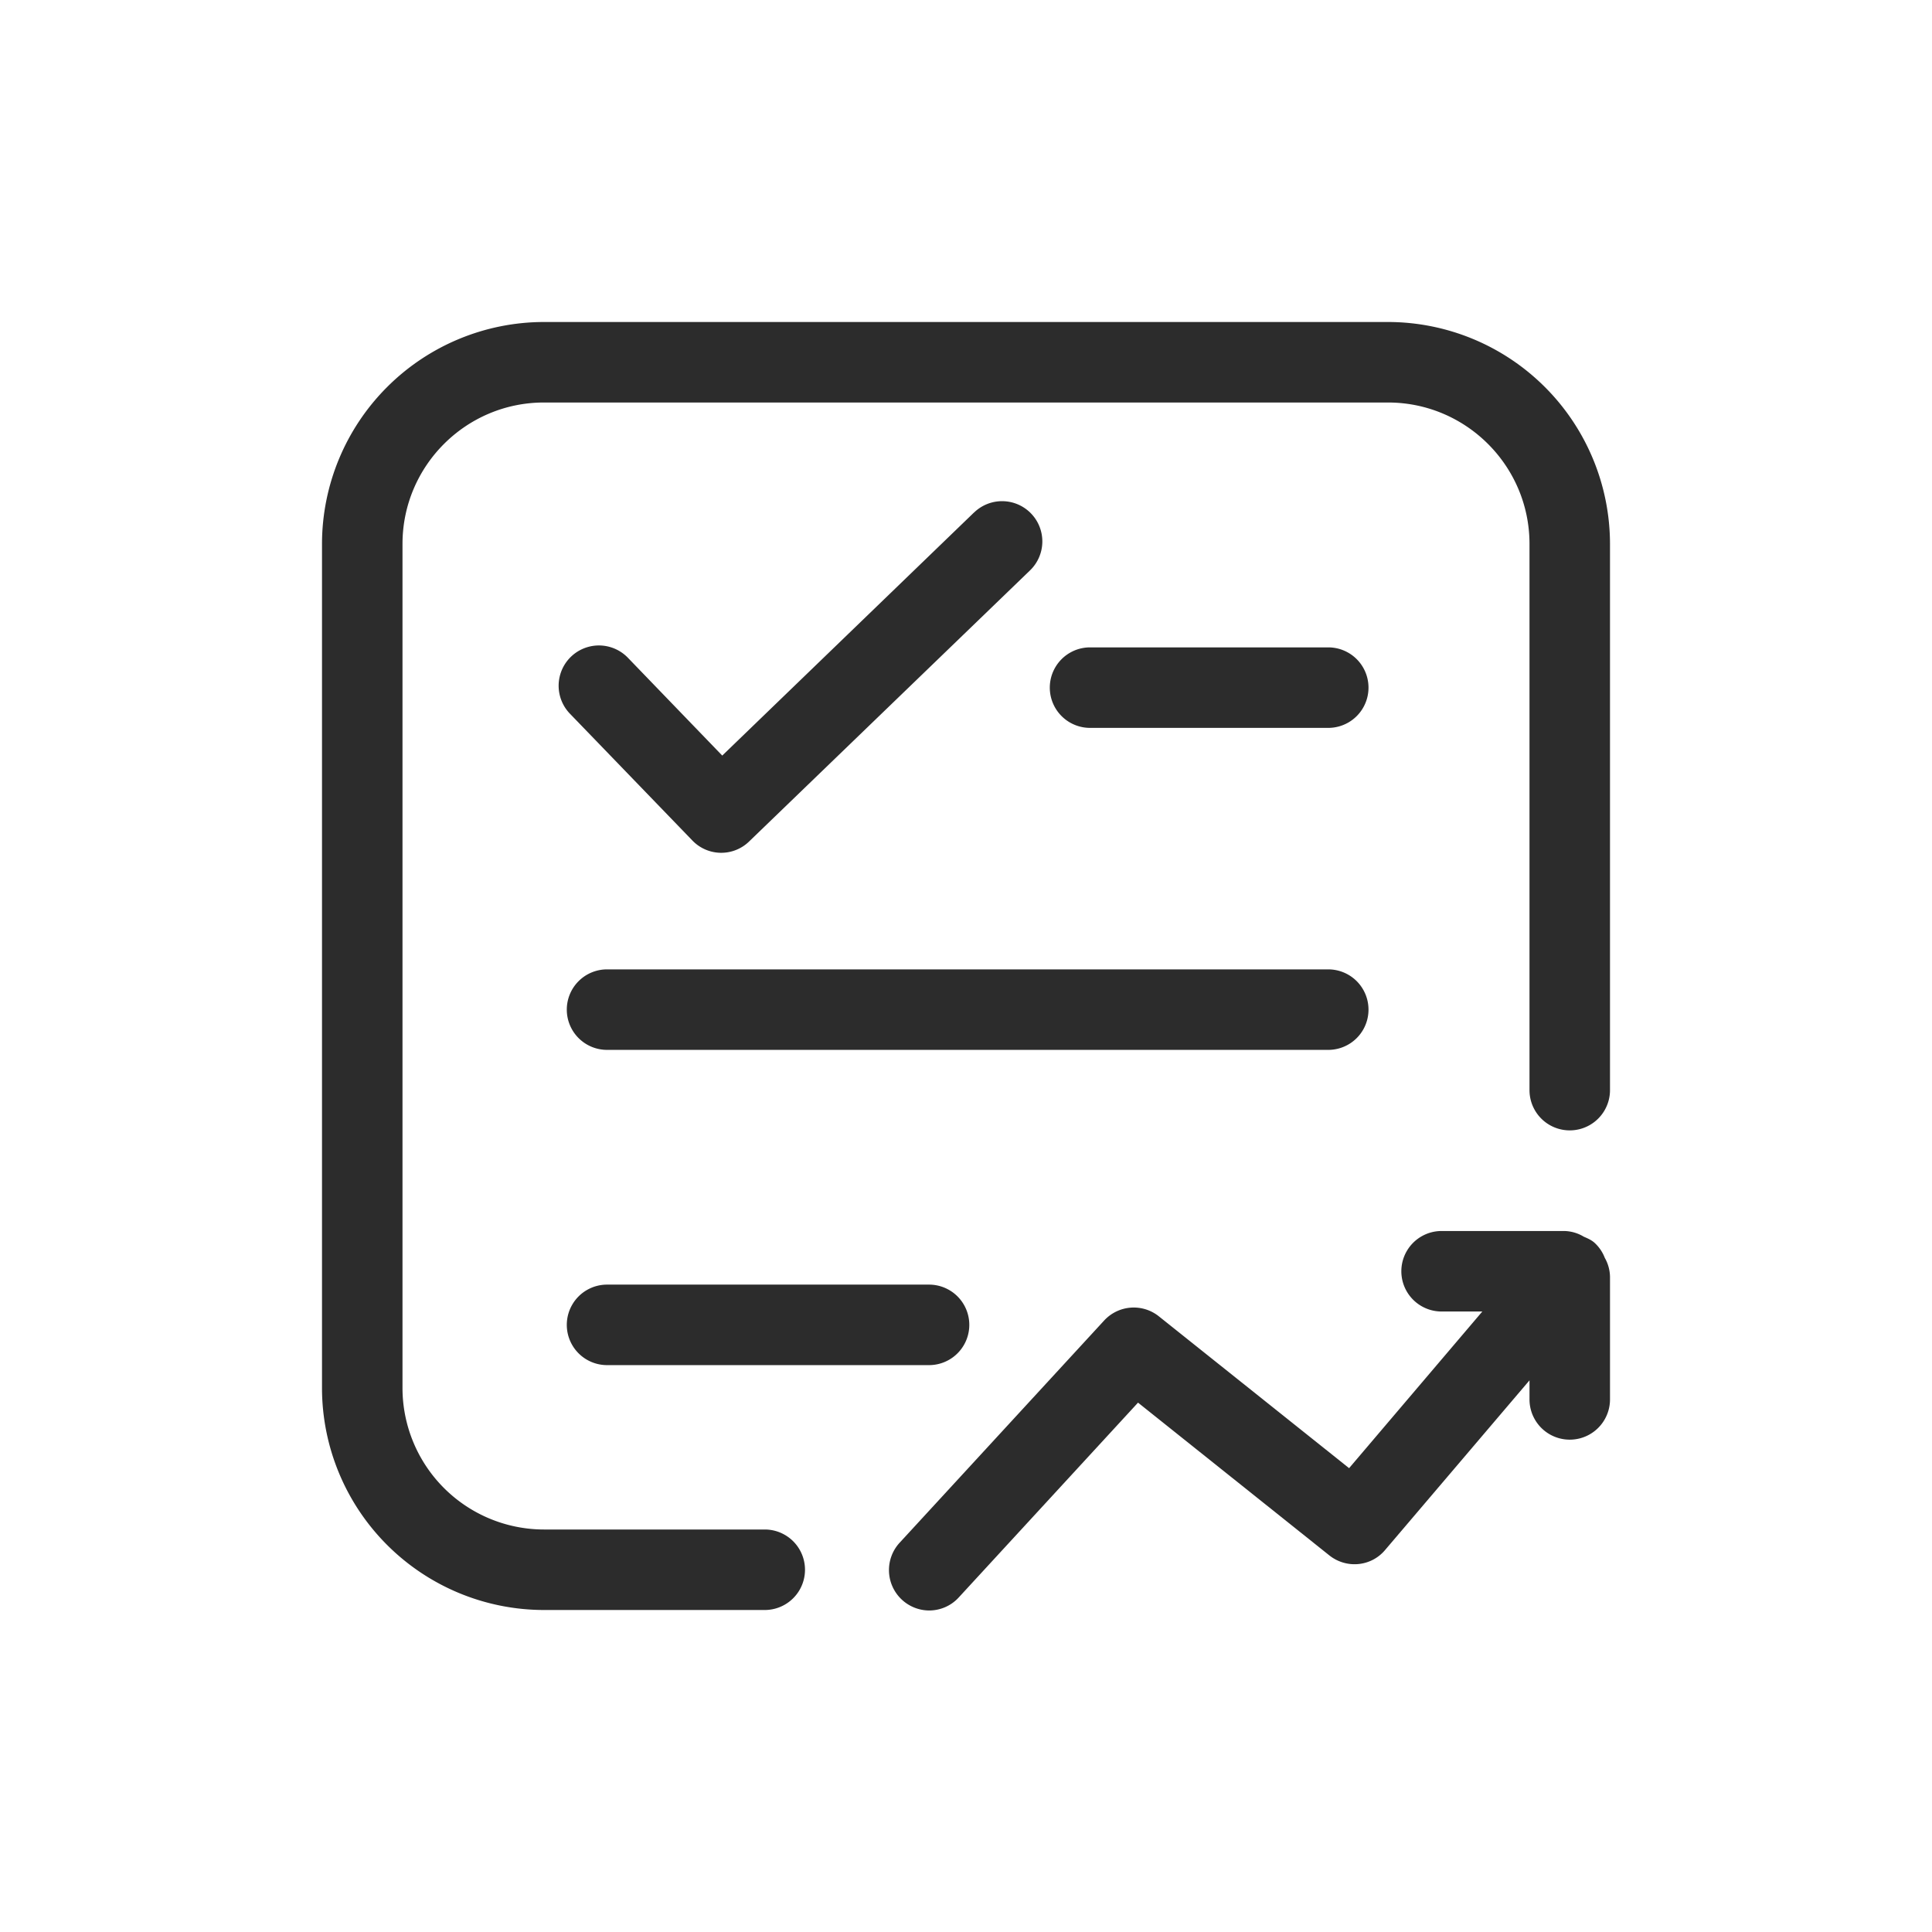 <svg t="1686923383380" class="icon" viewBox="0 0 1024 1024" version="1.1" xmlns="http://www.w3.org/2000/svg" p-id="10599" width="200" height="200"><path d="M735.659 170.667H288.299A117.76 117.76 0 0 0 170.667 288.299v447.403a117.76 117.76 0 0 0 117.632 117.632H405.333a21.333 21.333 0 0 0 0-42.667H288.299A75.051 75.051 0 0 1 213.333 735.701V288.299c0-41.344 33.621-74.965 74.965-74.965h447.36c41.387 0 75.008 33.621 75.008 74.965v289.493a21.333 21.333 0 1 0 42.667 0V288.299A117.76 117.76 0 0 0 735.659 170.667" fill="#2c2c2c" p-id="10600"></path><path d="M516.267 271.616l-133.461 128.853L332.8 348.629a21.333 21.333 0 0 0-30.72 29.653L366.933 445.44a21.205 21.205 0 0 0 30.165 0.512l148.821-143.616a21.333 21.333 0 1 0-29.653-30.677M704 385.792a21.333 21.333 0 0 0 0-42.667h-126.251a21.333 21.333 0 0 0 0 42.667H704zM321.749 723.541h170.667a21.333 21.333 0 0 0 0-42.667h-170.667a21.333 21.333 0 0 0 0 42.667M300.416 535.125a21.333 21.333 0 0 0 21.333 21.333H704a21.333 21.333 0 0 0 0-42.667H321.749a21.333 21.333 0 0 0-21.333 21.333M844.885 658.475c-1.707-1.408-3.541-2.176-5.419-2.987a20.821 20.821 0 0 0-10.283-3.029h-65.109a21.333 21.333 0 0 0 0 42.667h21.589l-70.613 83.029-100.821-80.469a21.333 21.333 0 0 0-29.013 2.219l-108.501 117.888a21.419 21.419 0 0 0 15.701 35.797c5.76 0 11.52-2.304 15.701-6.869l95.061-103.296 101.419 80.981c9.045 7.168 22.101 5.973 29.525-2.859L810.667 731.605v10.112a21.333 21.333 0 1 0 42.667 0v-65.067a20.949 20.949 0 0 0-2.773-9.984 21.035 21.035 0 0 0-5.675-8.192" fill="#2c2c2c" p-id="10601"></path></svg>